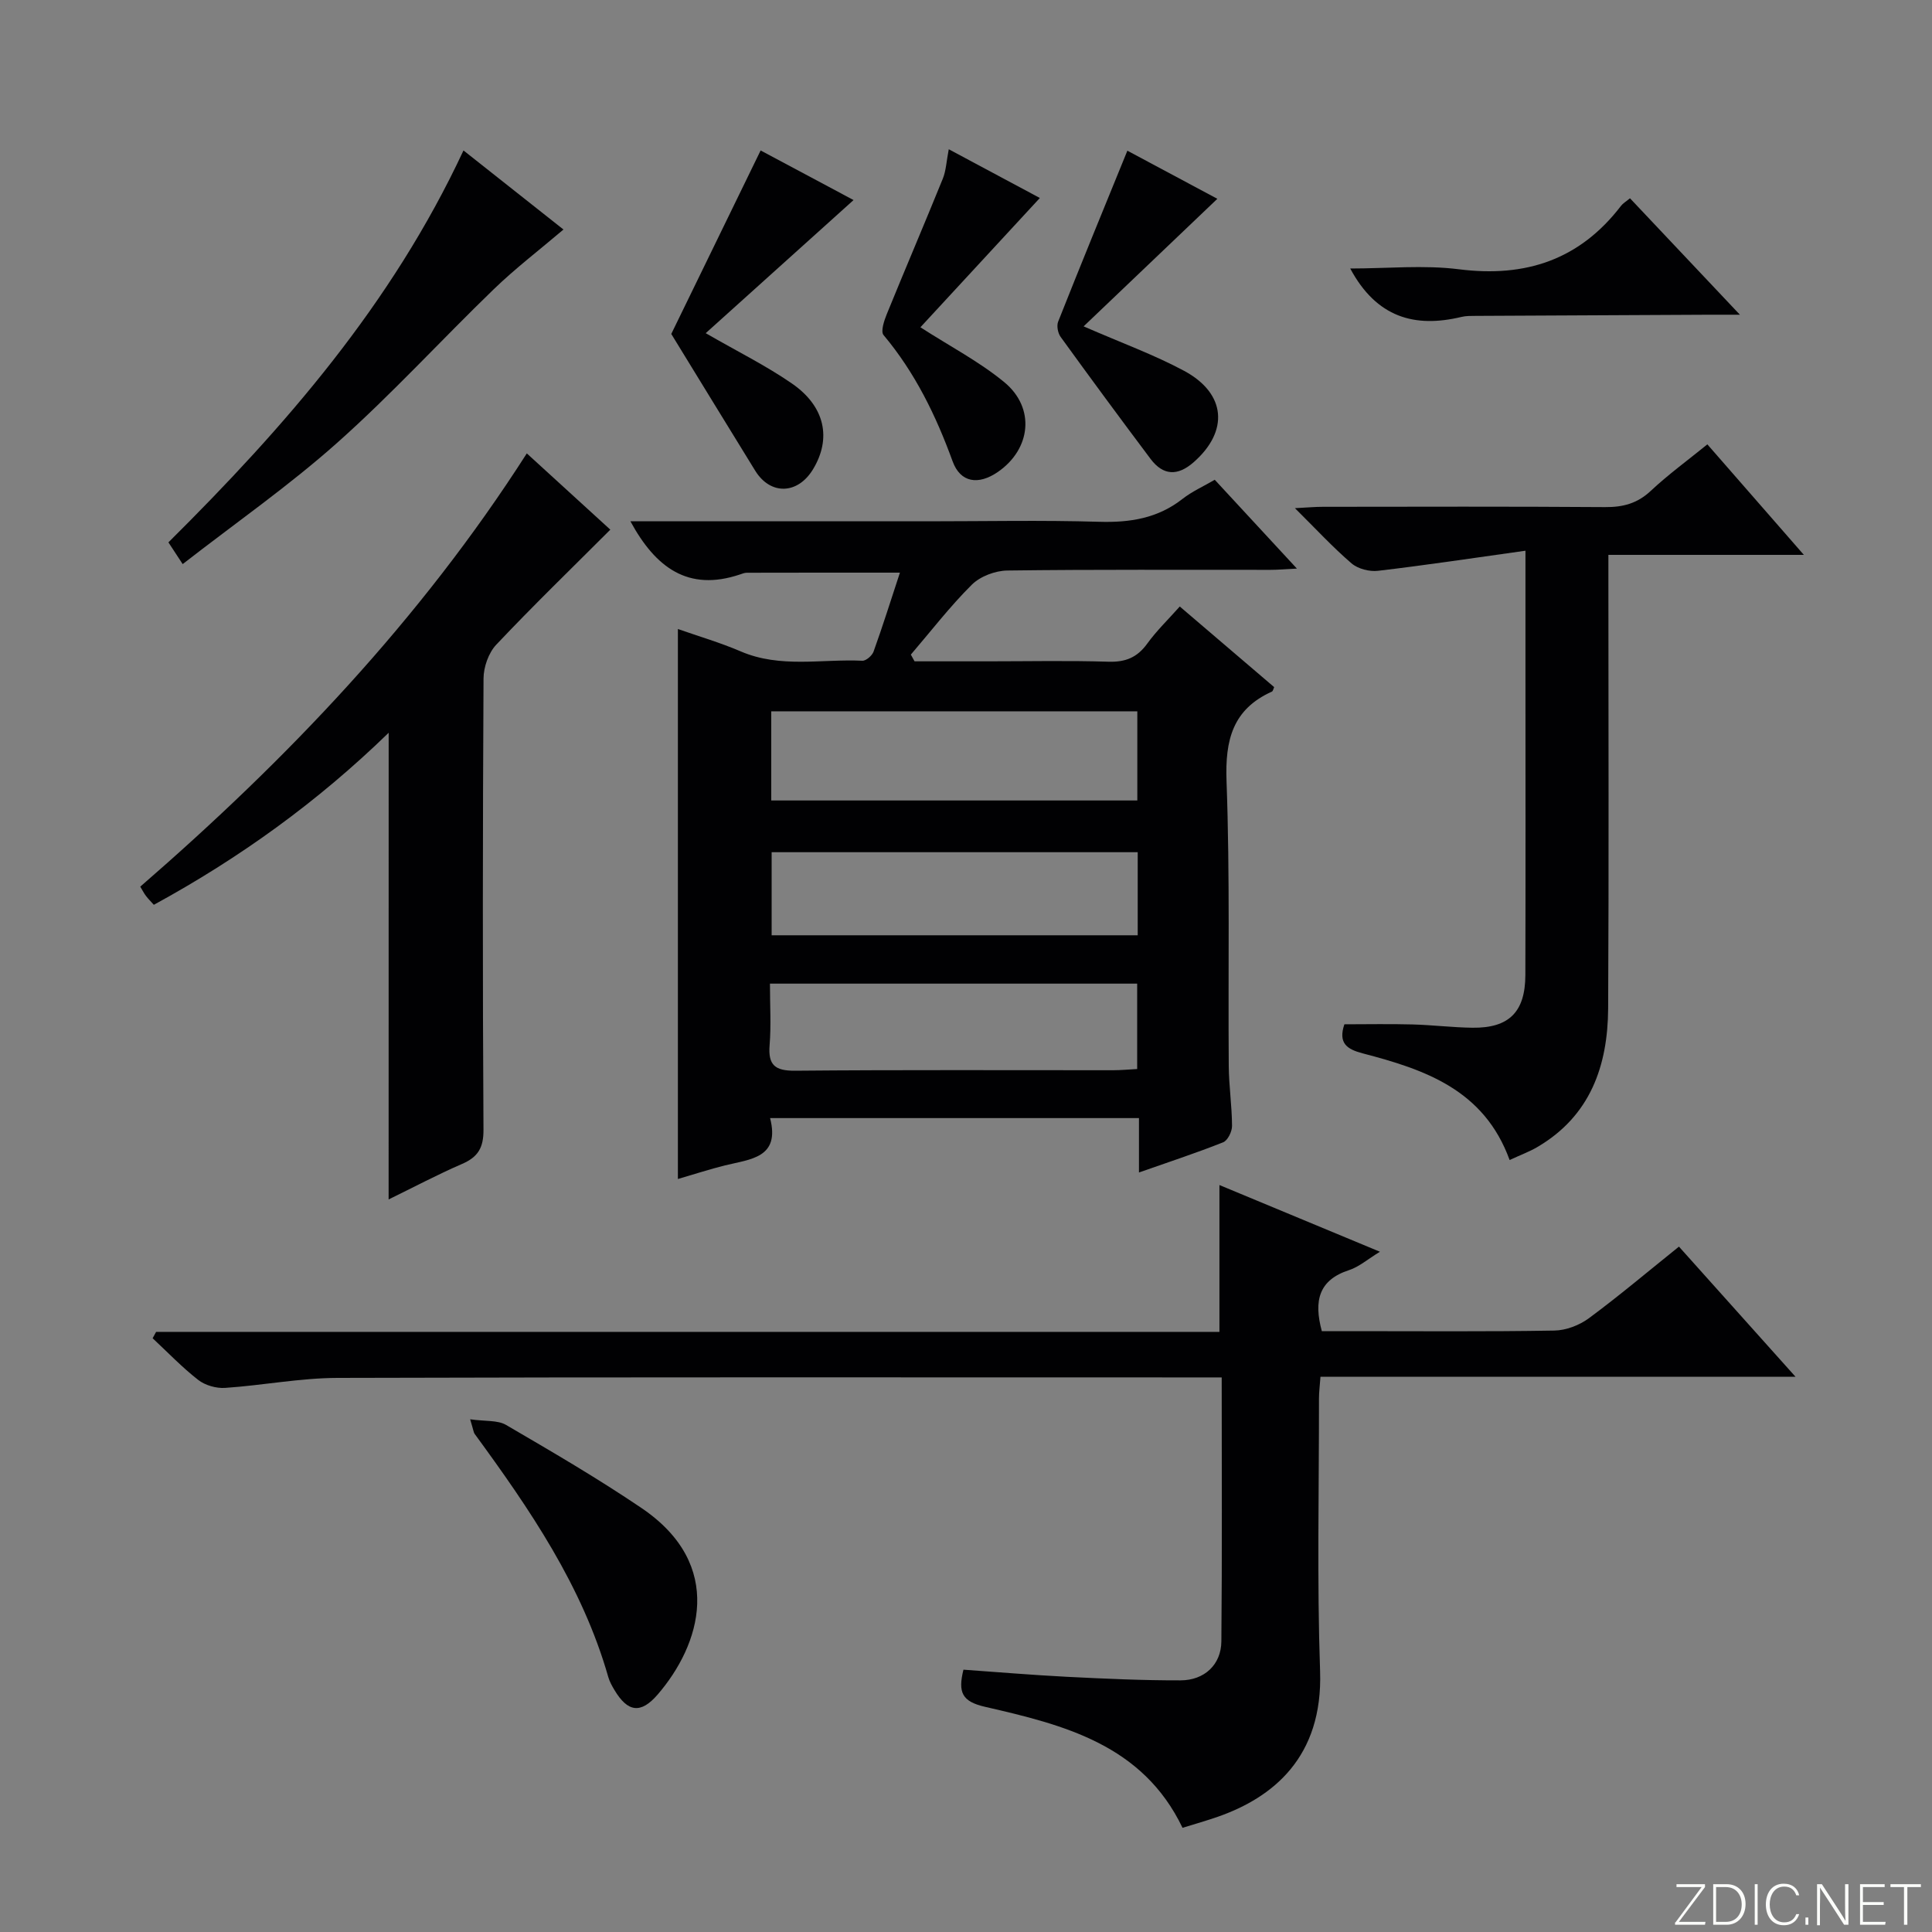<svg enable-background="new 0 0 400 400" viewBox="0 0 400 400" xmlns="http://www.w3.org/2000/svg"><rect x="0" y="0" width="400" height="400" fill="#808080" stroke="none"/><path d="m346.9 398 5.4-7.3h-5.2v-.6h5.9v.6l-5.4 7.2h5.5l-.1.6h-6.2v-.5z" fill="#fbfcfa"/><path d="m354.7 390.1h2.8c2.3 0 3.9 1.6 3.9 4.1s-1.6 4.3-3.9 4.3h-2.8zm.6 7.8h2c2.2 0 3.3-1.6 3.3-3.6 0-1.8-1-3.6-3.3-3.6h-2z" fill="#fbfcfa"/><path d="m363.9 390.1v8.4h-.6v-8.4z" fill="#fbfcfa"/><path d="m372.5 396.3c-.4 1.3-1.4 2.3-3.2 2.3-2.4 0-3.7-1.9-3.7-4.3 0-2.3 1.2-4.3 3.7-4.3 1.8 0 2.9 1 3.2 2.4h-.6c-.4-1.1-1.1-1.8-2.5-1.8-2.1 0-3 1.9-3 3.7s.9 3.7 3 3.7c1.4 0 2.1-.7 2.5-1.7z" fill="#fbfcfa"/><path d="m373.8 398.5v-1.5h.6v1.5z" fill="#fbfcfa"/><path d="m376.2 398.5v-8.4h1c1.3 2 4.4 6.7 4.9 7.6-.1-1.2-.1-2.4-.1-3.8v-3.8h.7v8.4h-.9c-1.2-1.9-4.4-6.8-5-7.7.1 1.1 0 2.3 0 3.9v3.9h-.6z" fill="#fbfcfa"/><path d="m390 394.4h-4.3v3.5h4.7l-.1.6h-5.2v-8.4h5.1v.6h-4.5v3.1h4.3v.7z" fill="#fbfcfa"/><path d="m394.2 390.7h-2.8v-.6h6.3v.6h-2.8v7.8h-.7z" fill="#fbfcfa"/><g fill="#010103"><path d="m130.52 107.93h61.56c11.83 0 23.67-.25 35.49.1 6.39.19 12.13-.71 17.27-4.75 1.94-1.52 4.26-2.55 6.66-3.95 5.51 5.95 10.91 11.8 17.01 18.39-2.37.12-3.91.26-5.45.26-18.16.02-36.33-.1-54.49.14-2.51.03-5.62 1.2-7.37 2.94-4.53 4.5-8.45 9.61-12.62 14.47.26.46.52.93.77 1.39h15.17c8.33 0 16.67-.18 24.99.08 3.53.11 5.95-.89 8.01-3.74 1.93-2.67 4.34-4.99 6.74-7.69 6.7 5.72 13.13 11.21 19.54 16.69-.19.41-.25.84-.47.93-8.12 3.66-9.7 10.02-9.39 18.5.72 19.64.31 39.32.46 58.98.03 4.15.66 8.29.68 12.44.01 1.16-.89 3.01-1.84 3.39-5.52 2.2-11.18 4.05-17.43 6.25 0-4.07 0-7.5 0-11.26-25.56 0-50.63 0-76.37 0 2.12 8.26-4.07 8.49-9.32 9.79-3.19.79-6.33 1.82-9.77 2.82 0-37.99 0-75.65 0-113.87 4.23 1.49 8.74 2.8 13.02 4.64 8.2 3.52 16.76 1.53 25.16 1.93.77.04 2.03-1.06 2.33-1.89 1.9-5.28 3.58-10.64 5.46-16.35-10.98 0-21.34-.01-31.71.02-.48 0-.97.21-1.45.37-10.66 3.56-17.41-1.38-22.64-11.02zm29.16 57.8h75.79c0-6.32 0-12.36 0-18.46-25.41 0-50.47 0-75.79 0zm-.27 37.92c0 4.51.26 8.64-.07 12.72-.34 4.16 1.12 5.34 5.27 5.31 21.95-.2 43.89-.09 65.84-.1 1.62 0 3.24-.16 4.99-.25 0-6.08 0-11.76 0-17.68-25.27 0-50.17 0-76.03 0zm76.14-27.21c-25.63 0-50.67 0-75.79 0v17.2h75.79c0-5.84 0-11.41 0-17.2z"/><path d="m347.61 258.1c7.85 8.76 15.58 17.39 24.13 26.94-33.42 0-65.75 0-98.35 0-.14 1.91-.31 3.19-.31 4.48.02 18.83-.42 37.68.23 56.49.61 17.85-9.83 26.15-21.11 30.11-2.34.82-4.73 1.49-7.37 2.31-8.27-17.26-24.63-21.32-40.88-25.05-4.79-1.1-5.64-2.97-4.48-7.69 7.08.5 14.29 1.11 21.51 1.48 7.81.39 15.63.75 23.44.73 4.96-.01 8.41-3.27 8.45-8.07.17-17.98.07-35.96.07-54.65-2.03 0-3.79 0-5.56 0-59.16 0-118.32-.08-177.49.1-7.77.02-15.52 1.55-23.3 2.07-1.83.12-4.11-.53-5.55-1.65-3.35-2.61-6.32-5.72-9.44-8.63l.72-1.32h220.15c0-10.34 0-20.05 0-30.4 10.87 4.52 21.67 9 33.23 13.81-2.57 1.57-4.33 3.13-6.38 3.8-6.25 2.03-7.37 6.3-5.65 12.64h6.15c14 0 28 .12 41.99-.12 2.42-.04 5.19-1.1 7.16-2.56 6.29-4.65 12.26-9.7 18.64-14.82z"/><path d="m312.55 240.17c-5.3-14.6-17.62-18.74-30.41-22.08-3.21-.84-5.14-2.06-3.8-6.02 4.58 0 9.34-.1 14.1.03 4.15.11 8.29.63 12.44.68 7.54.09 10.91-3.26 10.93-10.91.06-21.16.02-42.32.02-63.48 0-7.62 0-15.24 0-24.37-10.65 1.49-20.57 2.99-30.53 4.16-1.77.21-4.15-.4-5.48-1.54-3.88-3.33-7.36-7.11-11.72-11.43 2.59-.13 4.15-.28 5.72-.28 19.49-.02 38.99-.08 58.48.06 3.7.03 6.67-.74 9.45-3.34 3.63-3.4 7.69-6.36 11.74-9.65 6.48 7.42 12.89 14.76 19.98 22.88-13.93 0-26.94 0-40.47 0v5.91c0 29.32.11 58.65-.05 87.97-.07 11.9-3.68 22.3-14.69 28.74-1.55.91-3.26 1.54-5.71 2.67z"/><path d="m80.47 151.71c-14.73 14.32-30.82 25.91-48.62 35.62-.6-.67-1.16-1.22-1.63-1.84-.4-.52-.7-1.12-1.18-1.92 30.37-26.34 57.94-55.19 80.03-89.7 6.02 5.5 11.99 10.94 17.29 15.79-8.02 8.02-16 15.75-23.61 23.81-1.6 1.69-2.63 4.64-2.64 7.01-.17 31.14-.2 62.28-.01 93.42.02 3.76-1.15 5.66-4.46 7.09-5.1 2.21-10.03 4.83-15.18 7.34.01-32.29.01-64.01.01-96.62z"/><path d="m37.82 116.79c-1.44-2.19-2.15-3.28-2.95-4.5 24.14-23.97 46.24-49.29 61.09-81.14 6.83 5.4 13.62 10.77 20.7 16.37-5 4.25-9.96 8.04-14.42 12.35-10.88 10.51-21.11 21.73-32.39 31.77-10.01 8.92-21.09 16.64-32.03 25.15z"/><path d="m97.34 293.85c3.14.45 5.68.14 7.44 1.17 9.46 5.52 18.95 11.05 28.02 17.19 17.47 11.82 12.2 28.39 3.35 38.64-3.48 4.03-6.18 3.66-8.93-.94-.51-.85-1.01-1.75-1.28-2.69-5.39-18.9-16.28-34.78-27.69-50.38-.18-.25-.2-.62-.91-2.99z"/><path d="m138.98 69.14c5.95-12.22 12.12-24.89 18.5-37.99 6.4 3.41 13.01 6.95 19.24 10.27-10.26 9.24-20.3 18.28-30.61 27.56 6.59 3.81 12.52 6.73 17.89 10.45 6.85 4.75 8.18 11.38 4.32 17.74-3.17 5.22-8.81 5.38-11.96.29-5.74-9.3-11.43-18.63-17.38-28.32z"/><path d="m196.43 30.9c6.96 3.72 13.62 7.29 18.86 10.09-8.33 9.02-16.64 18.01-24.73 26.77 6.08 3.92 12.17 7.09 17.36 11.36 6.48 5.34 5.54 13.86-1.32 18.59-4.02 2.77-7.76 2.25-9.38-2.22-3.45-9.48-7.77-18.34-14.29-26.12-.63-.75.12-2.98.67-4.34 3.82-9.37 7.8-18.67 11.6-28.04.67-1.65.74-3.55 1.23-6.09z"/><path d="m233.41 31.2c6.46 3.45 12.95 6.92 18.63 9.96-9.24 8.81-18.27 17.42-27.69 26.41 7.88 3.44 14.59 5.87 20.81 9.21 8.73 4.7 9.29 12.51 1.96 18.93-3.3 2.89-6.3 2.77-8.91-.7-6.28-8.36-12.49-16.79-18.62-25.26-.57-.79-.86-2.29-.51-3.16 4.63-11.69 9.41-23.33 14.33-35.39z"/><path d="m279.55 55.59c7.72 0 15.22-.76 22.51.16 13.82 1.75 25.01-1.98 33.56-13.14.39-.51 1.01-.86 1.85-1.56 7.23 7.66 14.45 15.31 22.76 24.11-2.92 0-4.59-.01-6.27 0-16.13.08-32.26.15-48.39.24-.99.01-2.02-.02-2.97.21-9.69 2.33-17.6.15-23.05-10.02z"/></g></svg>